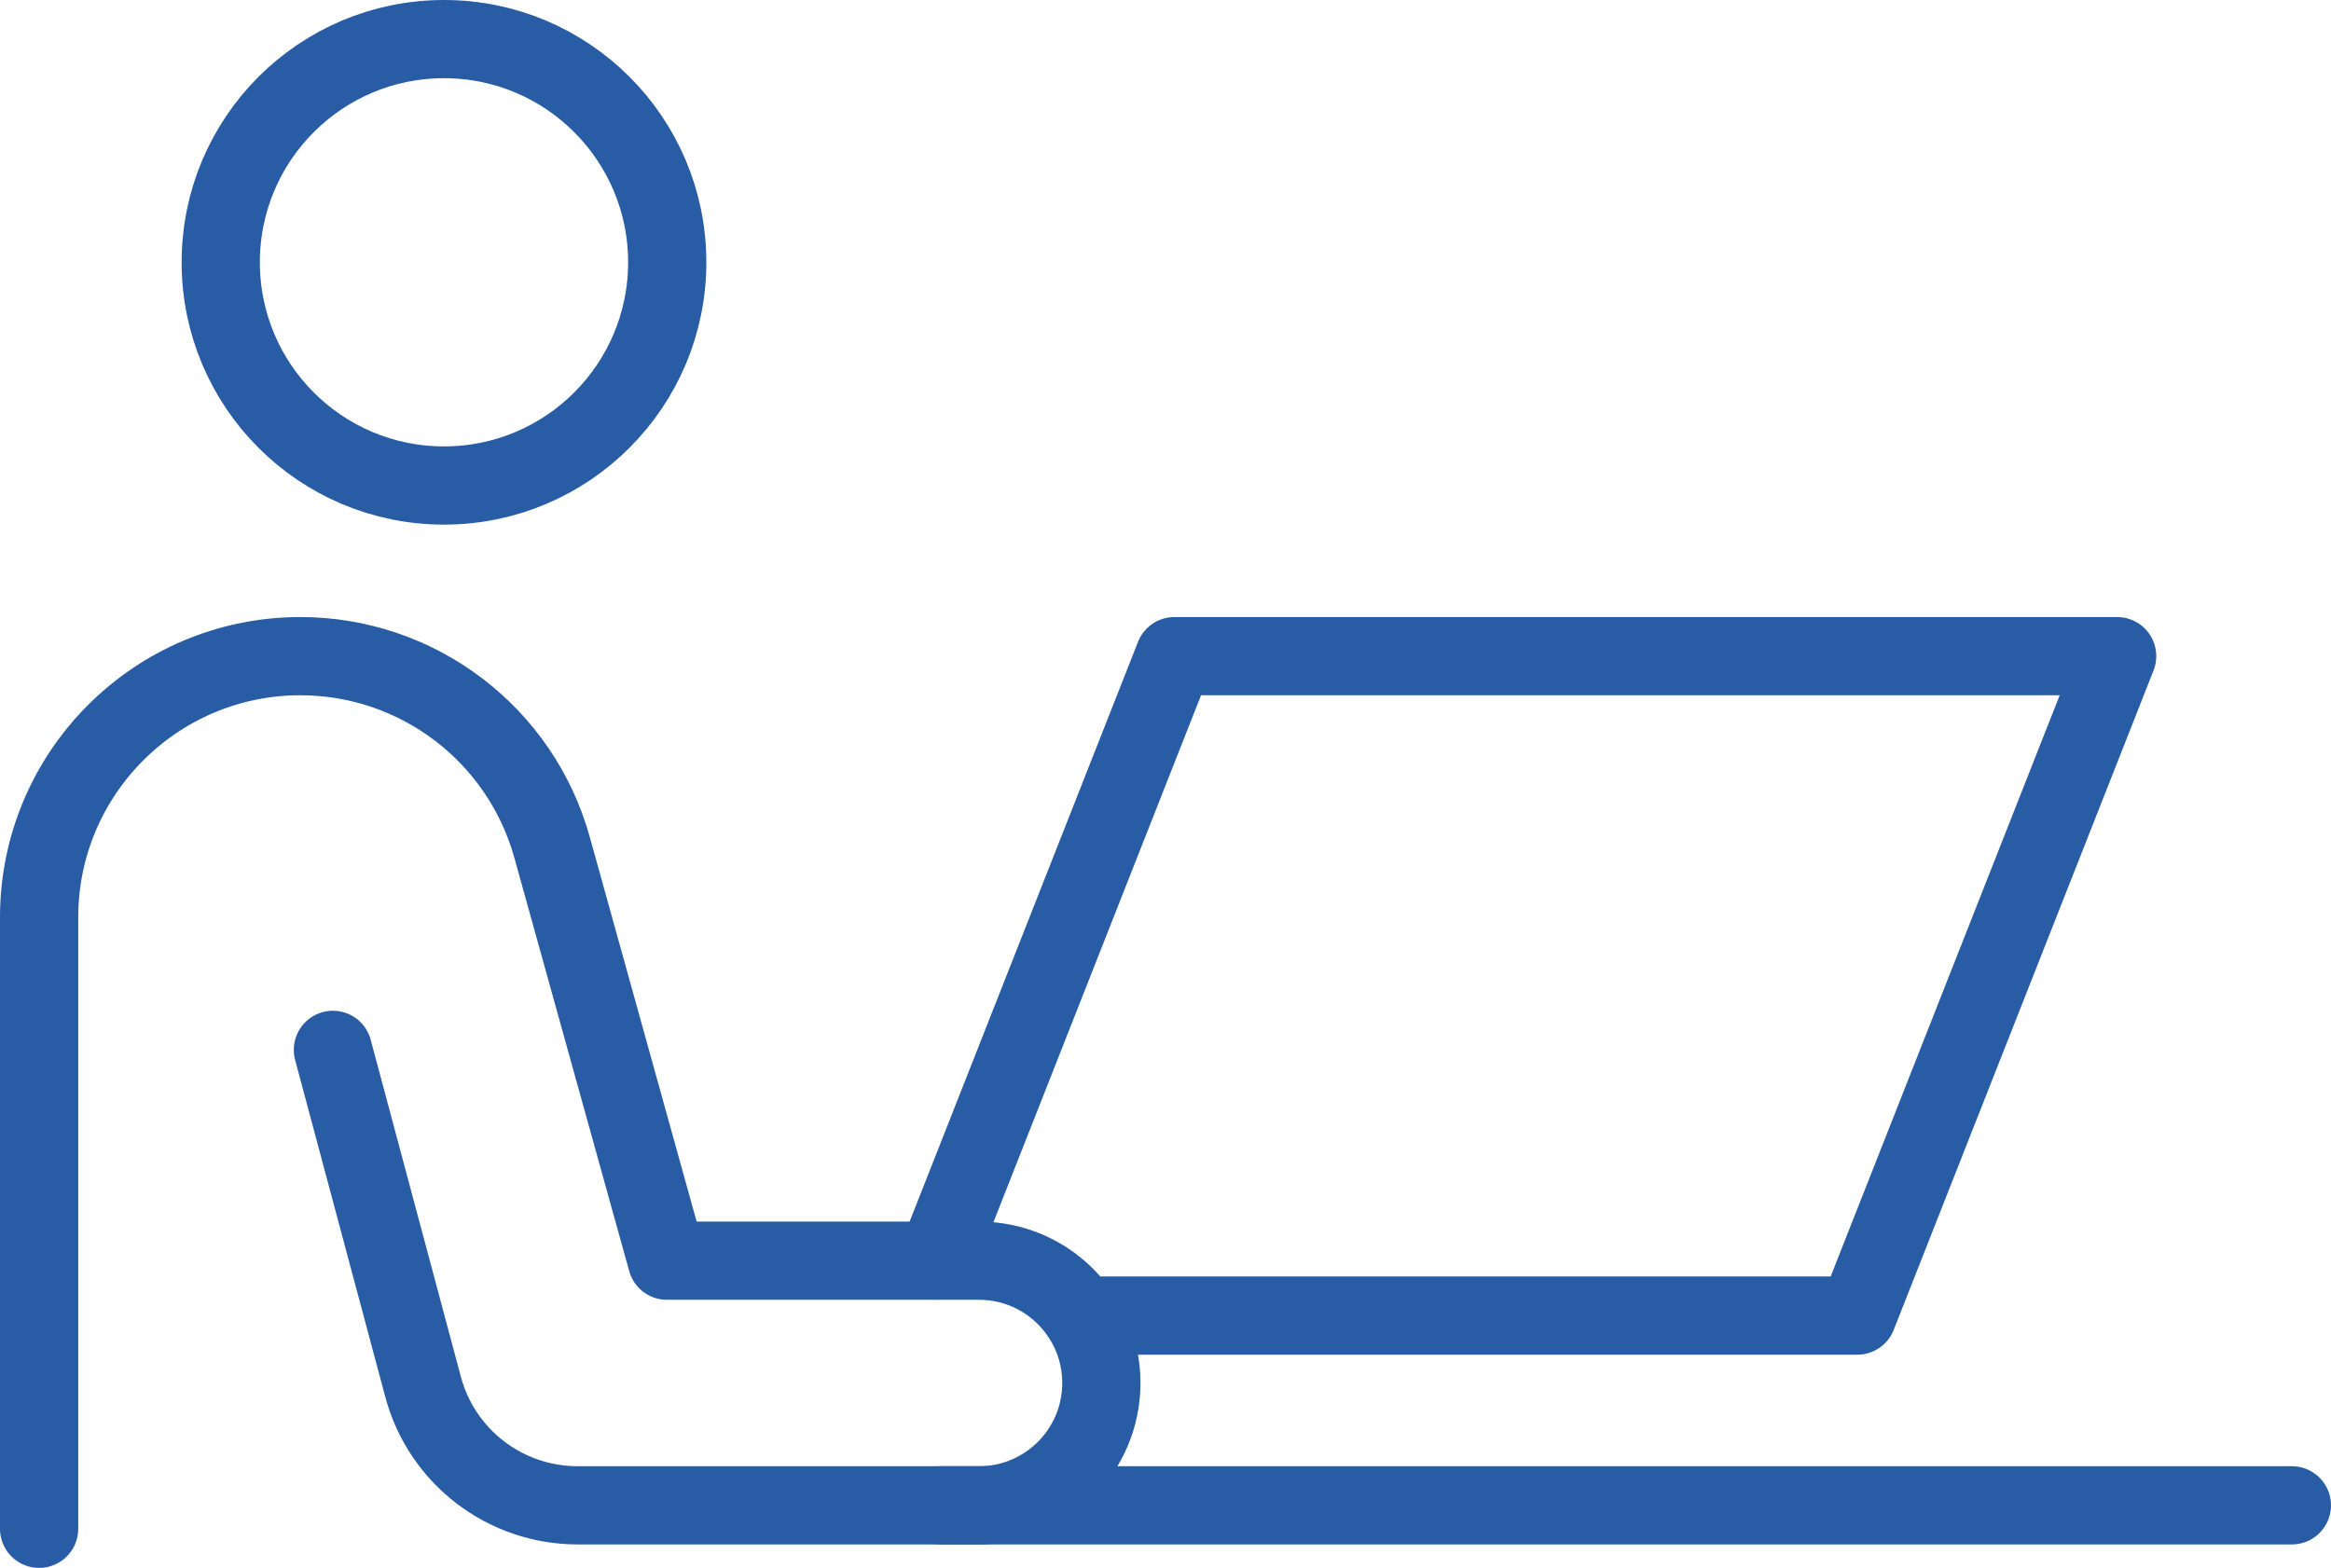 <svg xmlns="http://www.w3.org/2000/svg" id="Ebene_2" data-name="Ebene 2" viewBox="0 0 149 100.24"><defs><style>      .cls-1 {        fill: none;        stroke: #285ca5;        stroke-linecap: round;        stroke-linejoin: round;        stroke-width: 5px;      }    </style></defs><g id="Icons"><g><circle class="cls-1" cx="28.38" cy="16.77" r="14.27"></circle><path class="cls-1" d="M2.5,97.74v-39.09c0-9.22,7.48-16.7,16.7-16.7h0c7.5,0,14.08,5,16.09,12.23l7.34,26.42h19.95c4.32,0,7.82,3.5,7.82,7.82h0c0,4.32-3.5,7.82-7.82,7.82h-25.66c-4.63,0-8.69-3.11-9.88-7.59l-5.76-21.53"></path><line class="cls-1" x1="146.5" y1="96.24" x2="60.13" y2="96.24"></line><polyline class="cls-1" points="59.85 80.59 75.07 41.95 135.33 41.95 118.72 84.11 69.12 84.11"></polyline></g></g></svg>